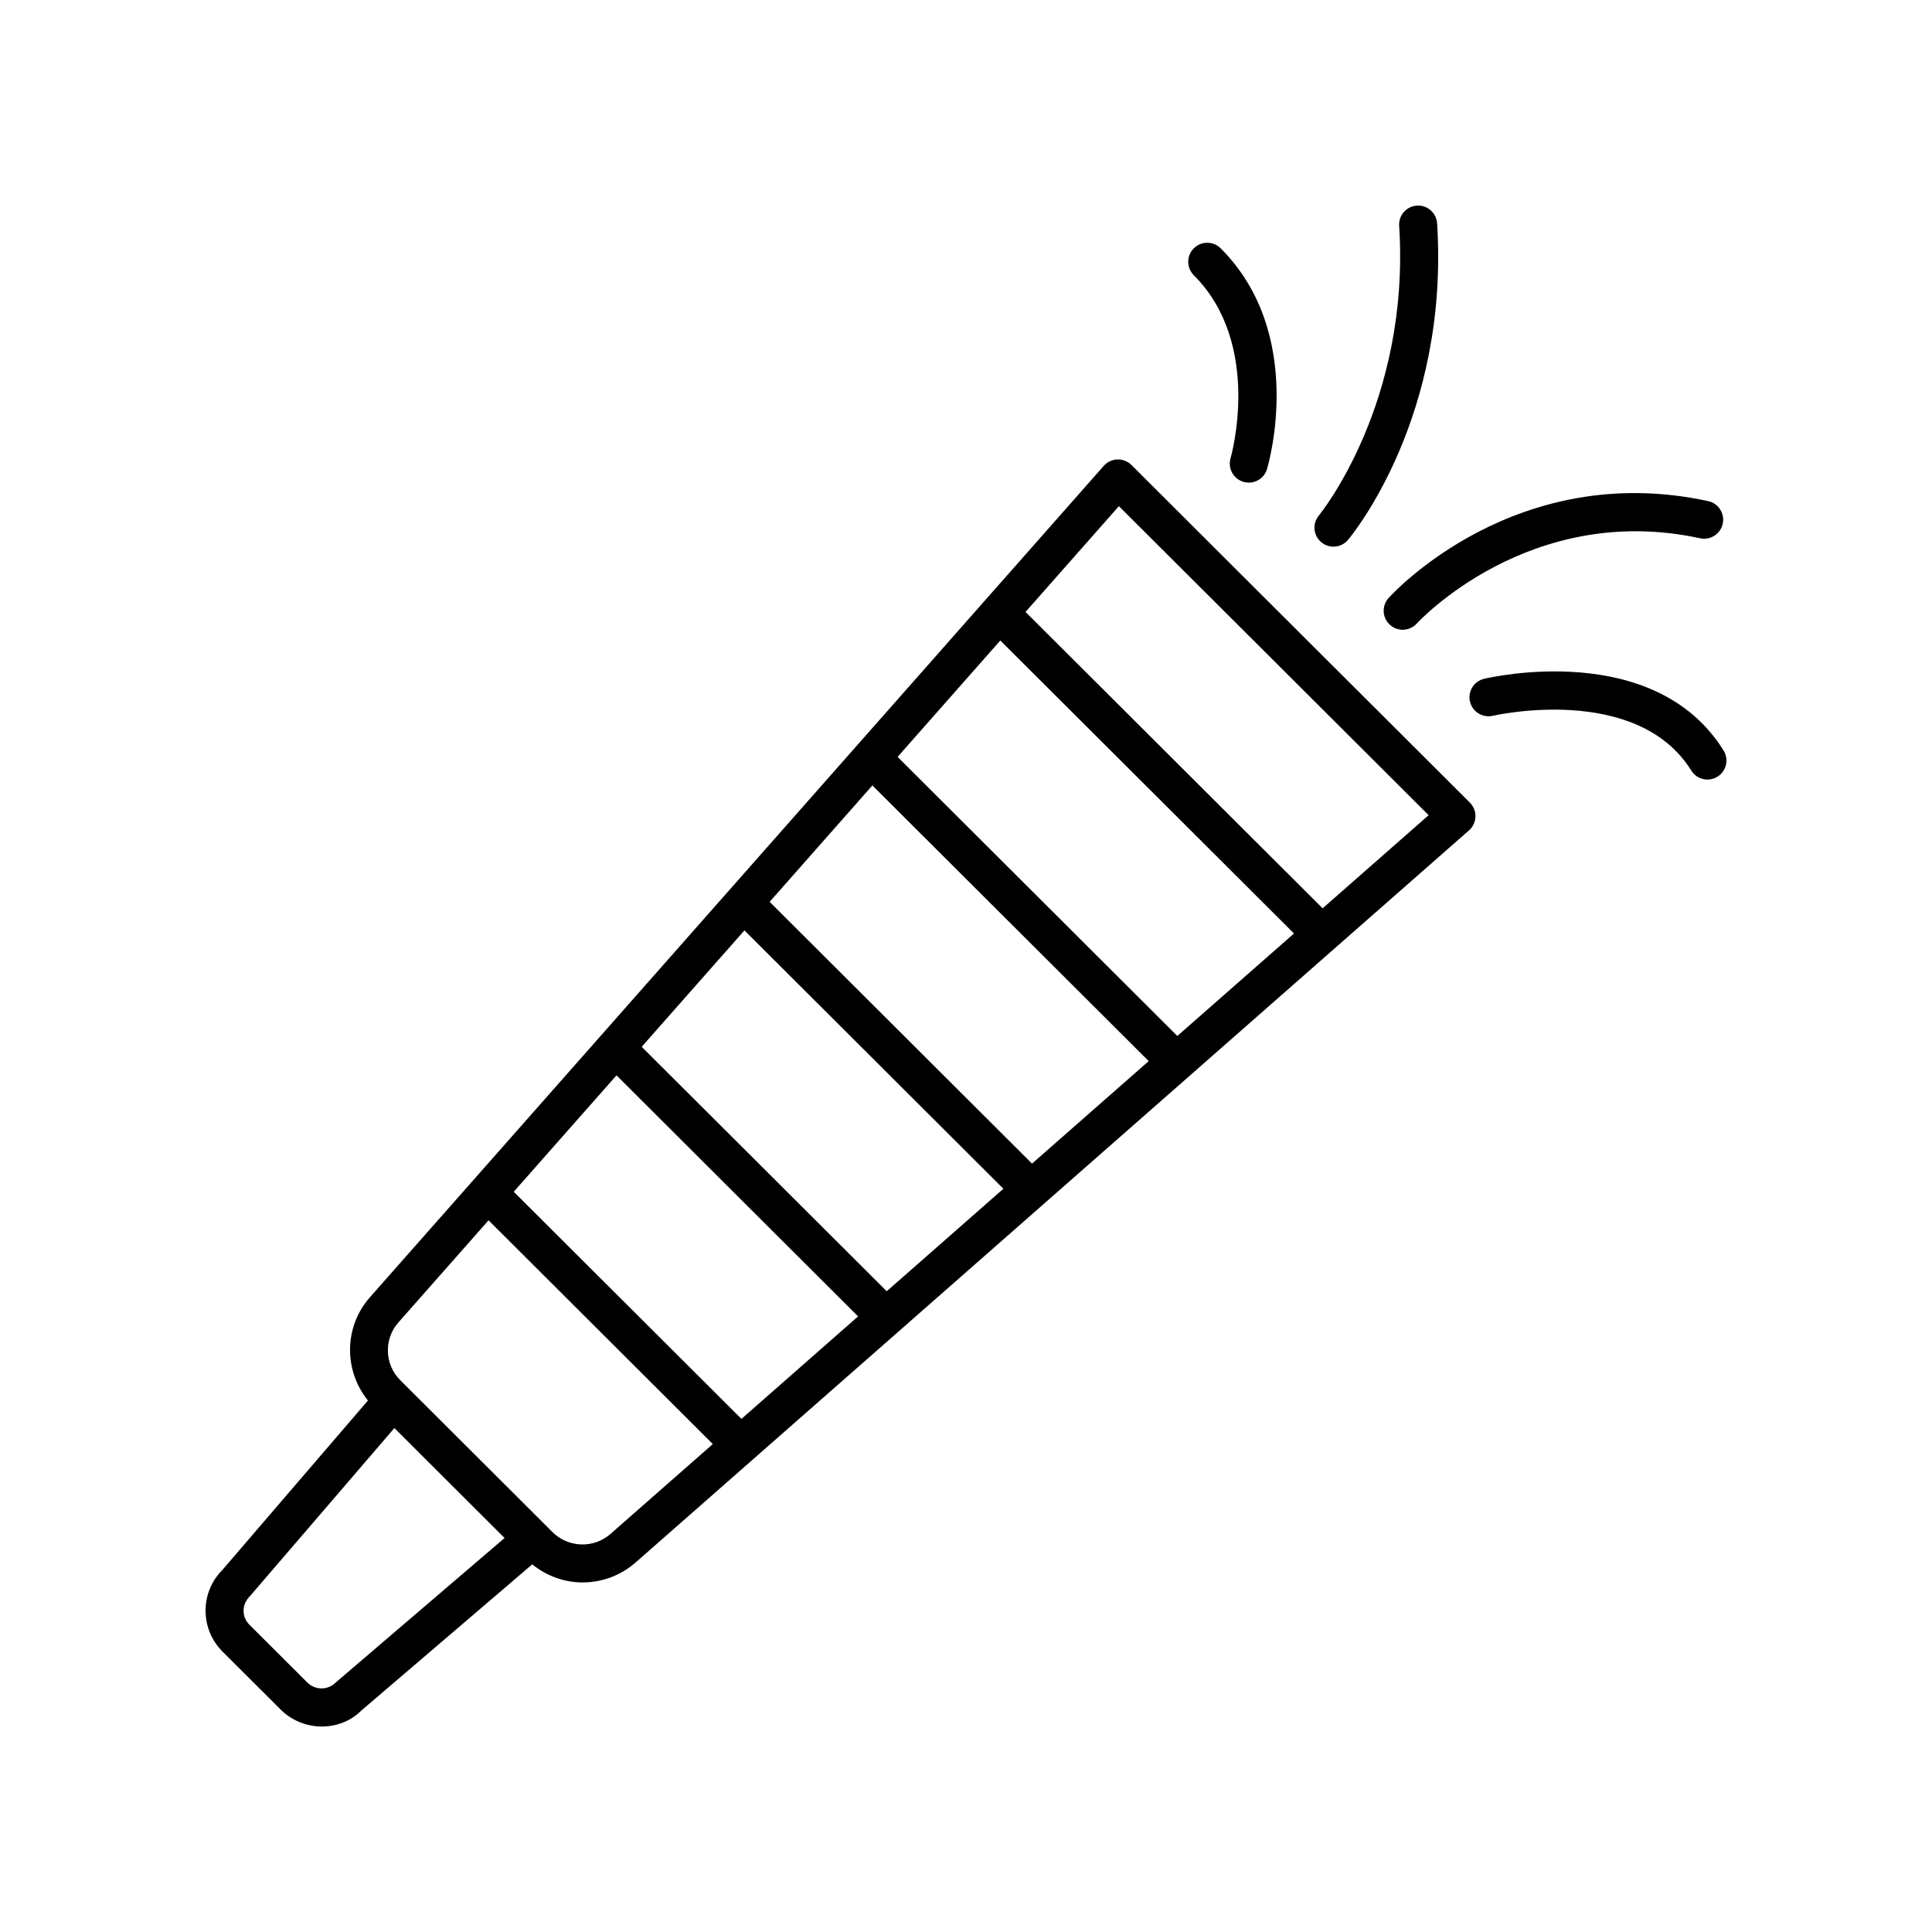 <?xml version="1.0" encoding="UTF-8"?>
<!-- Uploaded to: SVG Repo, www.svgrepo.com, Generator: SVG Repo Mixer Tools -->
<svg fill="#000000" width="800px" height="800px" version="1.1" viewBox="144 144 512 512" xmlns="http://www.w3.org/2000/svg">
 <g>
  <path d="m198.48 570.85c0 4.098 1.598 7.945 4.5 10.844l15.379 15.344c3.023 3.019 7.008 4.508 10.945 4.508 3.852 0 7.656-1.426 10.473-4.25l45.273-38.723c3.875 3.121 8.566 4.789 13.324 4.789 5.016 0 10.043-1.75 14.066-5.285l220.86-194.02c1.047-0.922 1.664-2.234 1.711-3.625 0.043-1.391-0.488-2.742-1.477-3.727l-89.691-89.48c-0.984-0.98-2.379-1.531-3.719-1.469-1.391 0.043-2.699 0.66-3.617 1.703l-194.48 220.34c-6.906 7.82-6.945 19.395-0.52 27.352l-38.535 44.859c-2.898 2.898-4.496 6.746-4.496 10.844zm108.9-141.87 64.027 63.879-30.922 27.164-60.336-60.195zm33.906-38.414 68.625 68.469-30.918 27.16-64.934-64.781zm33.906-38.414 73.227 73.055-30.918 27.164-69.535-69.371zm33.902-38.414 77.828 77.645-30.918 27.164-74.133-73.961zm31.422-35.598 82.09 81.895-28.098 24.68-78.734-78.543zm-190.94 216.33 23.895-27.07 59.43 59.293-27.117 23.82c-4.43 3.898-11.176 3.688-15.359-0.484h-0.004l-40.355-40.262c-4.172-4.168-4.383-10.883-0.488-15.297zm-39.223 72.391 38.164-44.406 29.203 29.137-44.781 38.316c-2.062 2.055-5.414 2.055-7.473 0l-15.379-15.34c-0.992-0.996-1.539-2.316-1.539-3.715 0-1.398 0.547-2.719 1.805-3.992z"/>
  <path d="m494.15 287.69c0.945 0.793 2.09 1.18 3.234 1.18 1.438 0 2.867-0.613 3.863-1.801 1.102-1.309 26.867-32.66 23.602-83.871-0.176-2.781-2.609-4.91-5.348-4.707-2.777 0.176-4.887 2.57-4.707 5.348 2.996 47.008-21.027 76.473-21.273 76.766-1.781 2.129-1.504 5.301 0.629 7.086z"/>
  <path d="m596.69 276.8c-50.828-11.012-83.34 24.172-84.699 25.672-1.867 2.062-1.707 5.25 0.355 7.117 0.965 0.871 2.176 1.301 3.379 1.301 1.375 0 2.746-0.559 3.738-1.656 0.297-0.328 29.898-32.387 75.09-22.582 2.711 0.59 5.402-1.137 5.992-3.856 0.59-2.723-1.137-5.402-3.856-5.996z"/>
  <path d="m473.51 271.69c0.48 0.145 0.965 0.211 1.438 0.211 2.168 0 4.168-1.406 4.82-3.59 0.434-1.453 10.391-35.824-12.273-58.5-1.969-1.969-5.16-1.965-7.125-0.004-1.969 1.969-1.969 5.16-0.004 7.125 18.371 18.383 9.836 48.195 9.746 48.492-0.785 2.668 0.734 5.473 3.398 6.266z"/>
  <path d="m537.3 323.89c-2.703 0.641-4.375 3.356-3.734 6.059 0.637 2.703 3.348 4.367 6.062 3.742 0.379-0.094 38.156-8.676 52.582 14.523 0.953 1.535 2.598 2.379 4.281 2.379 0.906 0 1.828-0.246 2.656-0.762 2.363-1.469 3.086-4.574 1.617-6.938-18.262-29.371-61.621-19.441-63.465-19.004z"/>
 </g>
</svg>